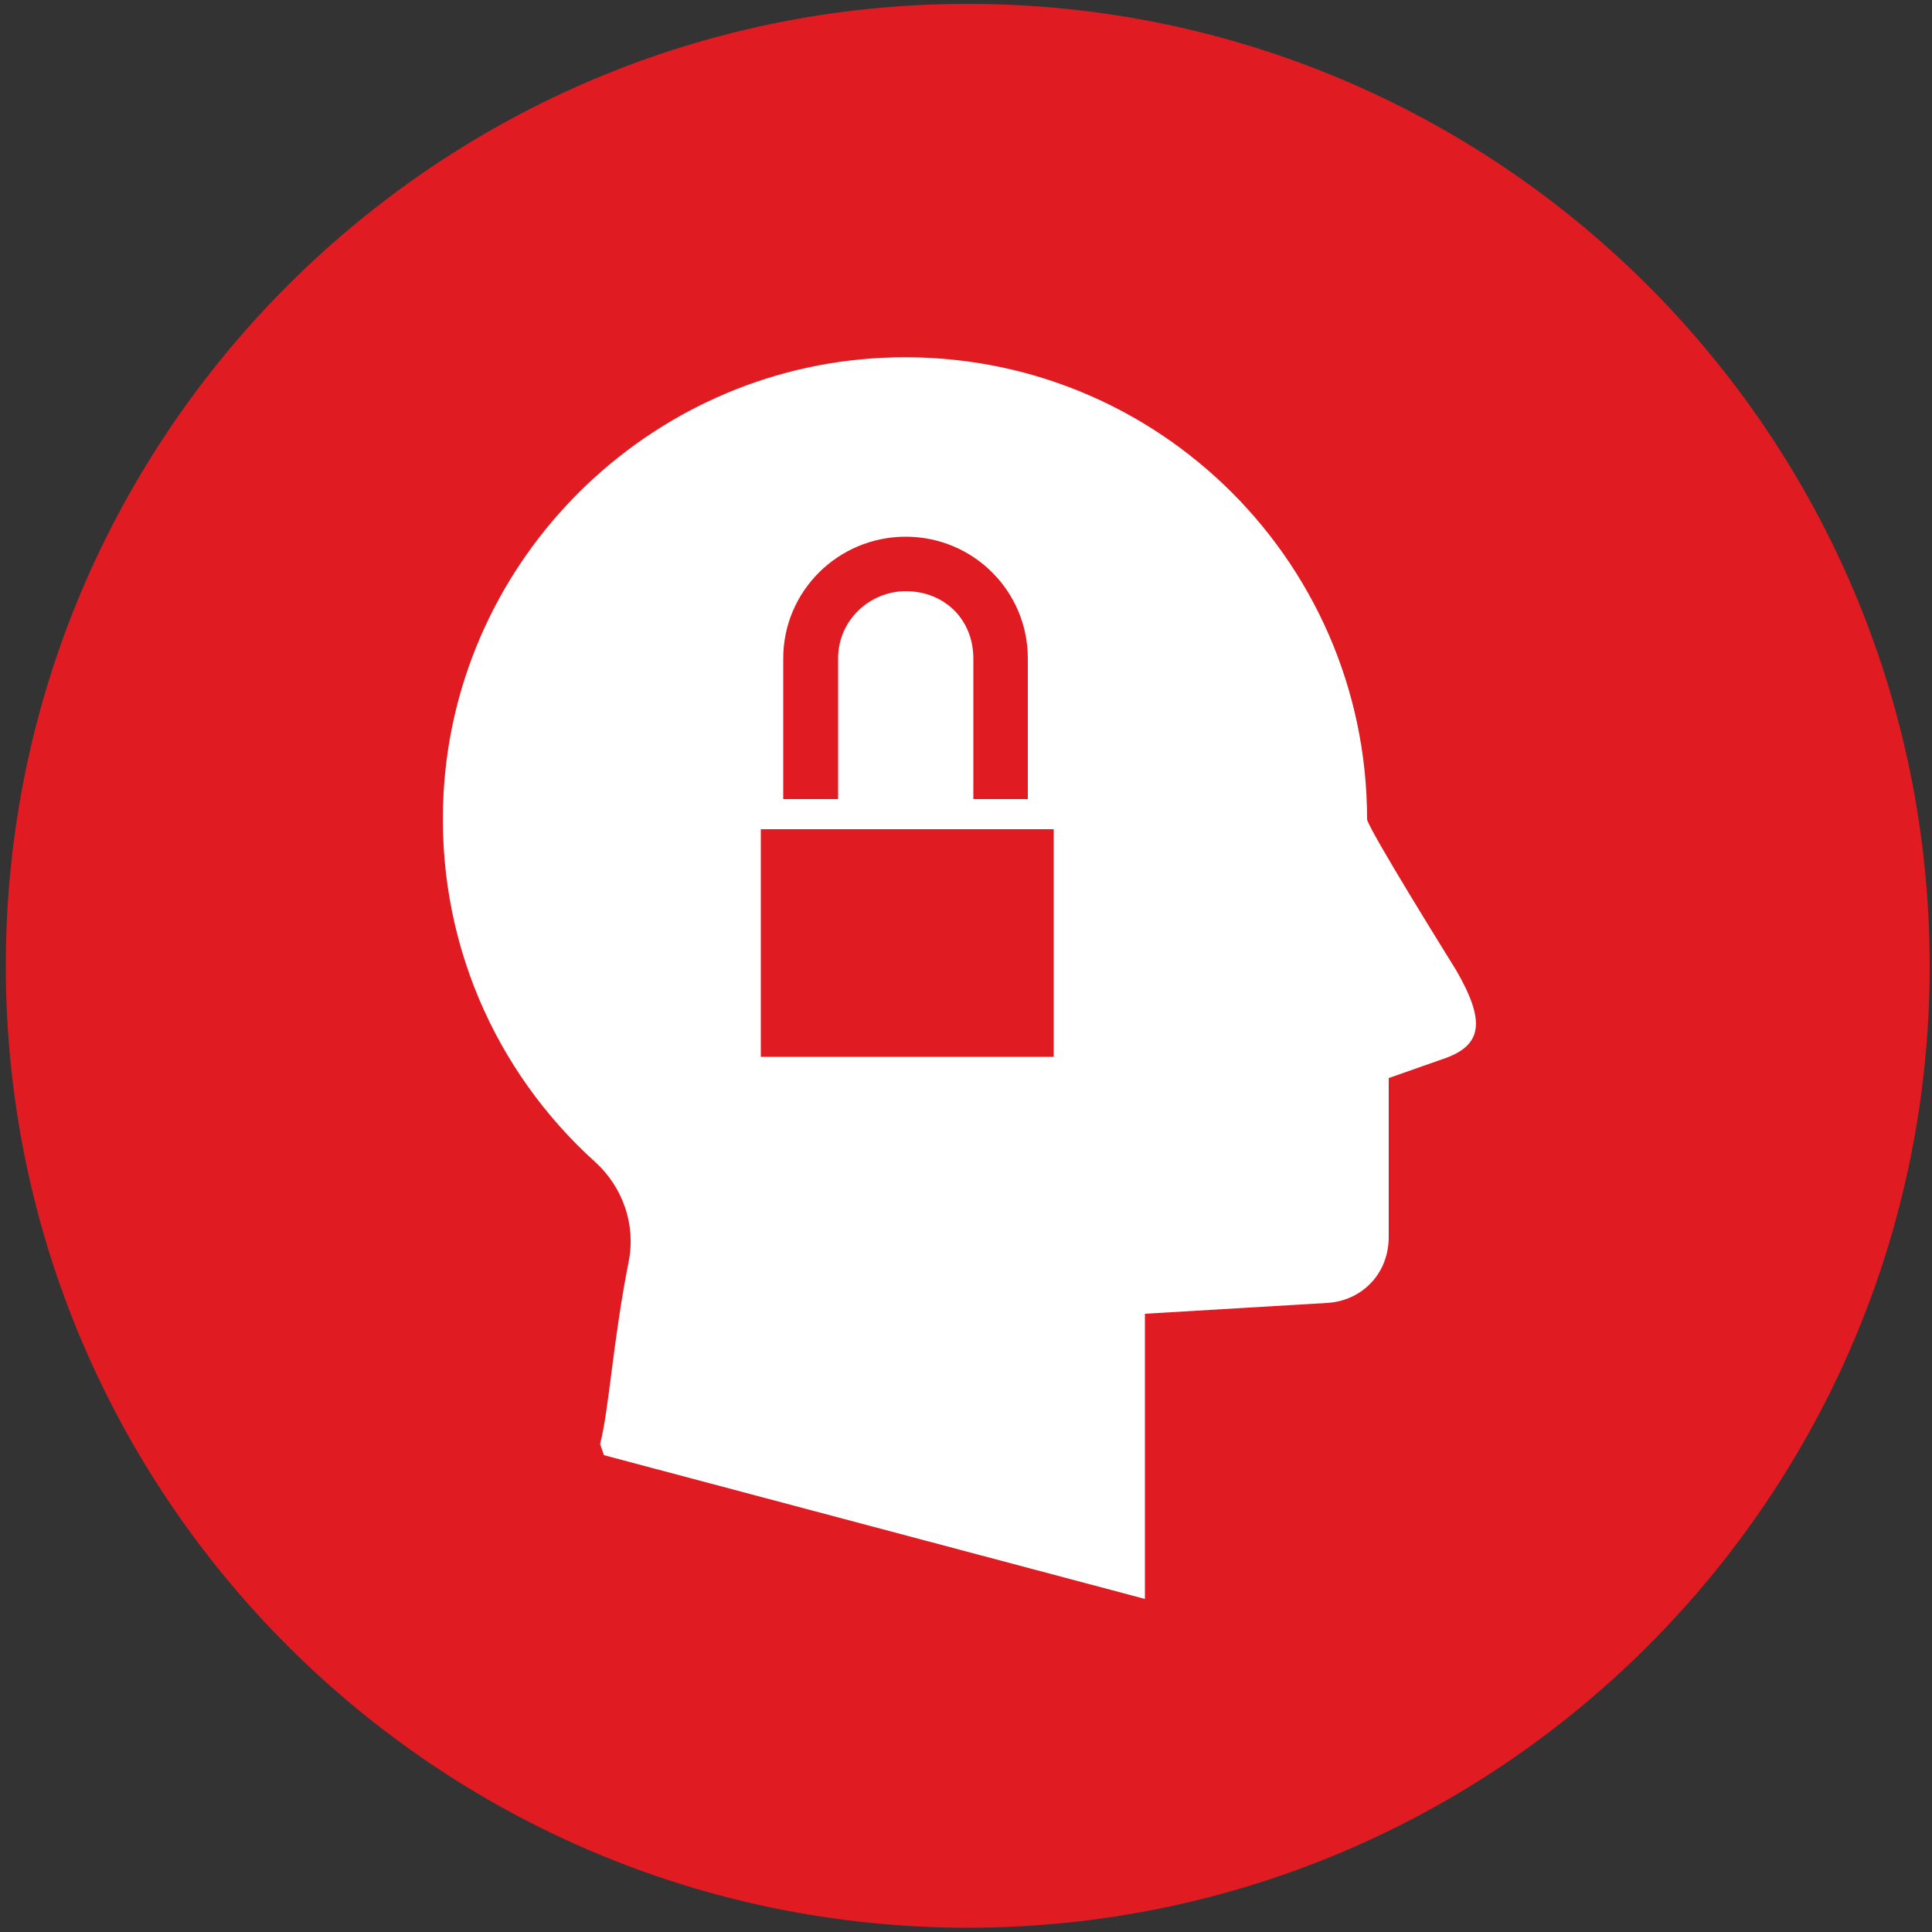 <?xml version="1.0" encoding="utf-8"?>
<!-- Generator: Adobe Illustrator 25.2.3, SVG Export Plug-In . SVG Version: 6.00 Build 0)  -->
<svg version="1.1" id="Layer_1" xmlns="http://www.w3.org/2000/svg" xmlns:xlink="http://www.w3.org/1999/xlink" x="0px" y="0px"
	 viewBox="0 0 500 500" style="enable-background:new 0 0 500 500;" xml:space="preserve">
<rect x="0" y="0" width="500" height="500" fill="#333333" stroke="none"/>
<style type="text/css">
	.st0{fill:#E11B22;}
	.st1{fill:#FFFFFF;}
</style>
<g>
	<path class="st0" d="M499.4,250c0,137.4-111.5,248.9-249,248.9C113,498.8,1.5,387.4,1.5,250C1.5,112.4,113,1,250.4,1
		C387.9,1,499.4,112.4,499.4,250z"/>
</g>
<path class="st1" d="M376.8,251c0,0-23-36.9-23-39c0-68-56.7-122.7-125.4-119.4c-60.8,2.9-110.2,51.8-113.6,112.6
	c-2.1,37.9,13.4,72.2,39.2,95.5c7.2,6.5,10.6,16.3,8.7,25.8c-4.1,20.7-5.1,38.5-7.4,47.2l1,2.9l140,37.2v-1.9v-71.9l47.1-2.8
	c8.9-0.5,16-7.4,16-17.1c0-8.7,0-33.7,0-41.1l14.8-5.2C383.7,270.3,384.4,264.1,376.8,251z M202.7,170.4c0-17.4,14.2-31.5,31.7-31.5
	c17.5,0,31.6,14.1,31.6,31.5c0,0,0,0,0,36.4c0,0,0,0-14.1,0c0,0,0,0,0-36.4c0-10-7.4-17.4-17.5-17.4c-9.2,0-17.5,7.4-17.5,17.4v36.4
	c0,0,0,0-14.2,0C202.7,206.8,202.7,206.8,202.7,170.4z M272.7,273.5h-75.8v-58.9h75.8V273.5z"/>
</svg>

